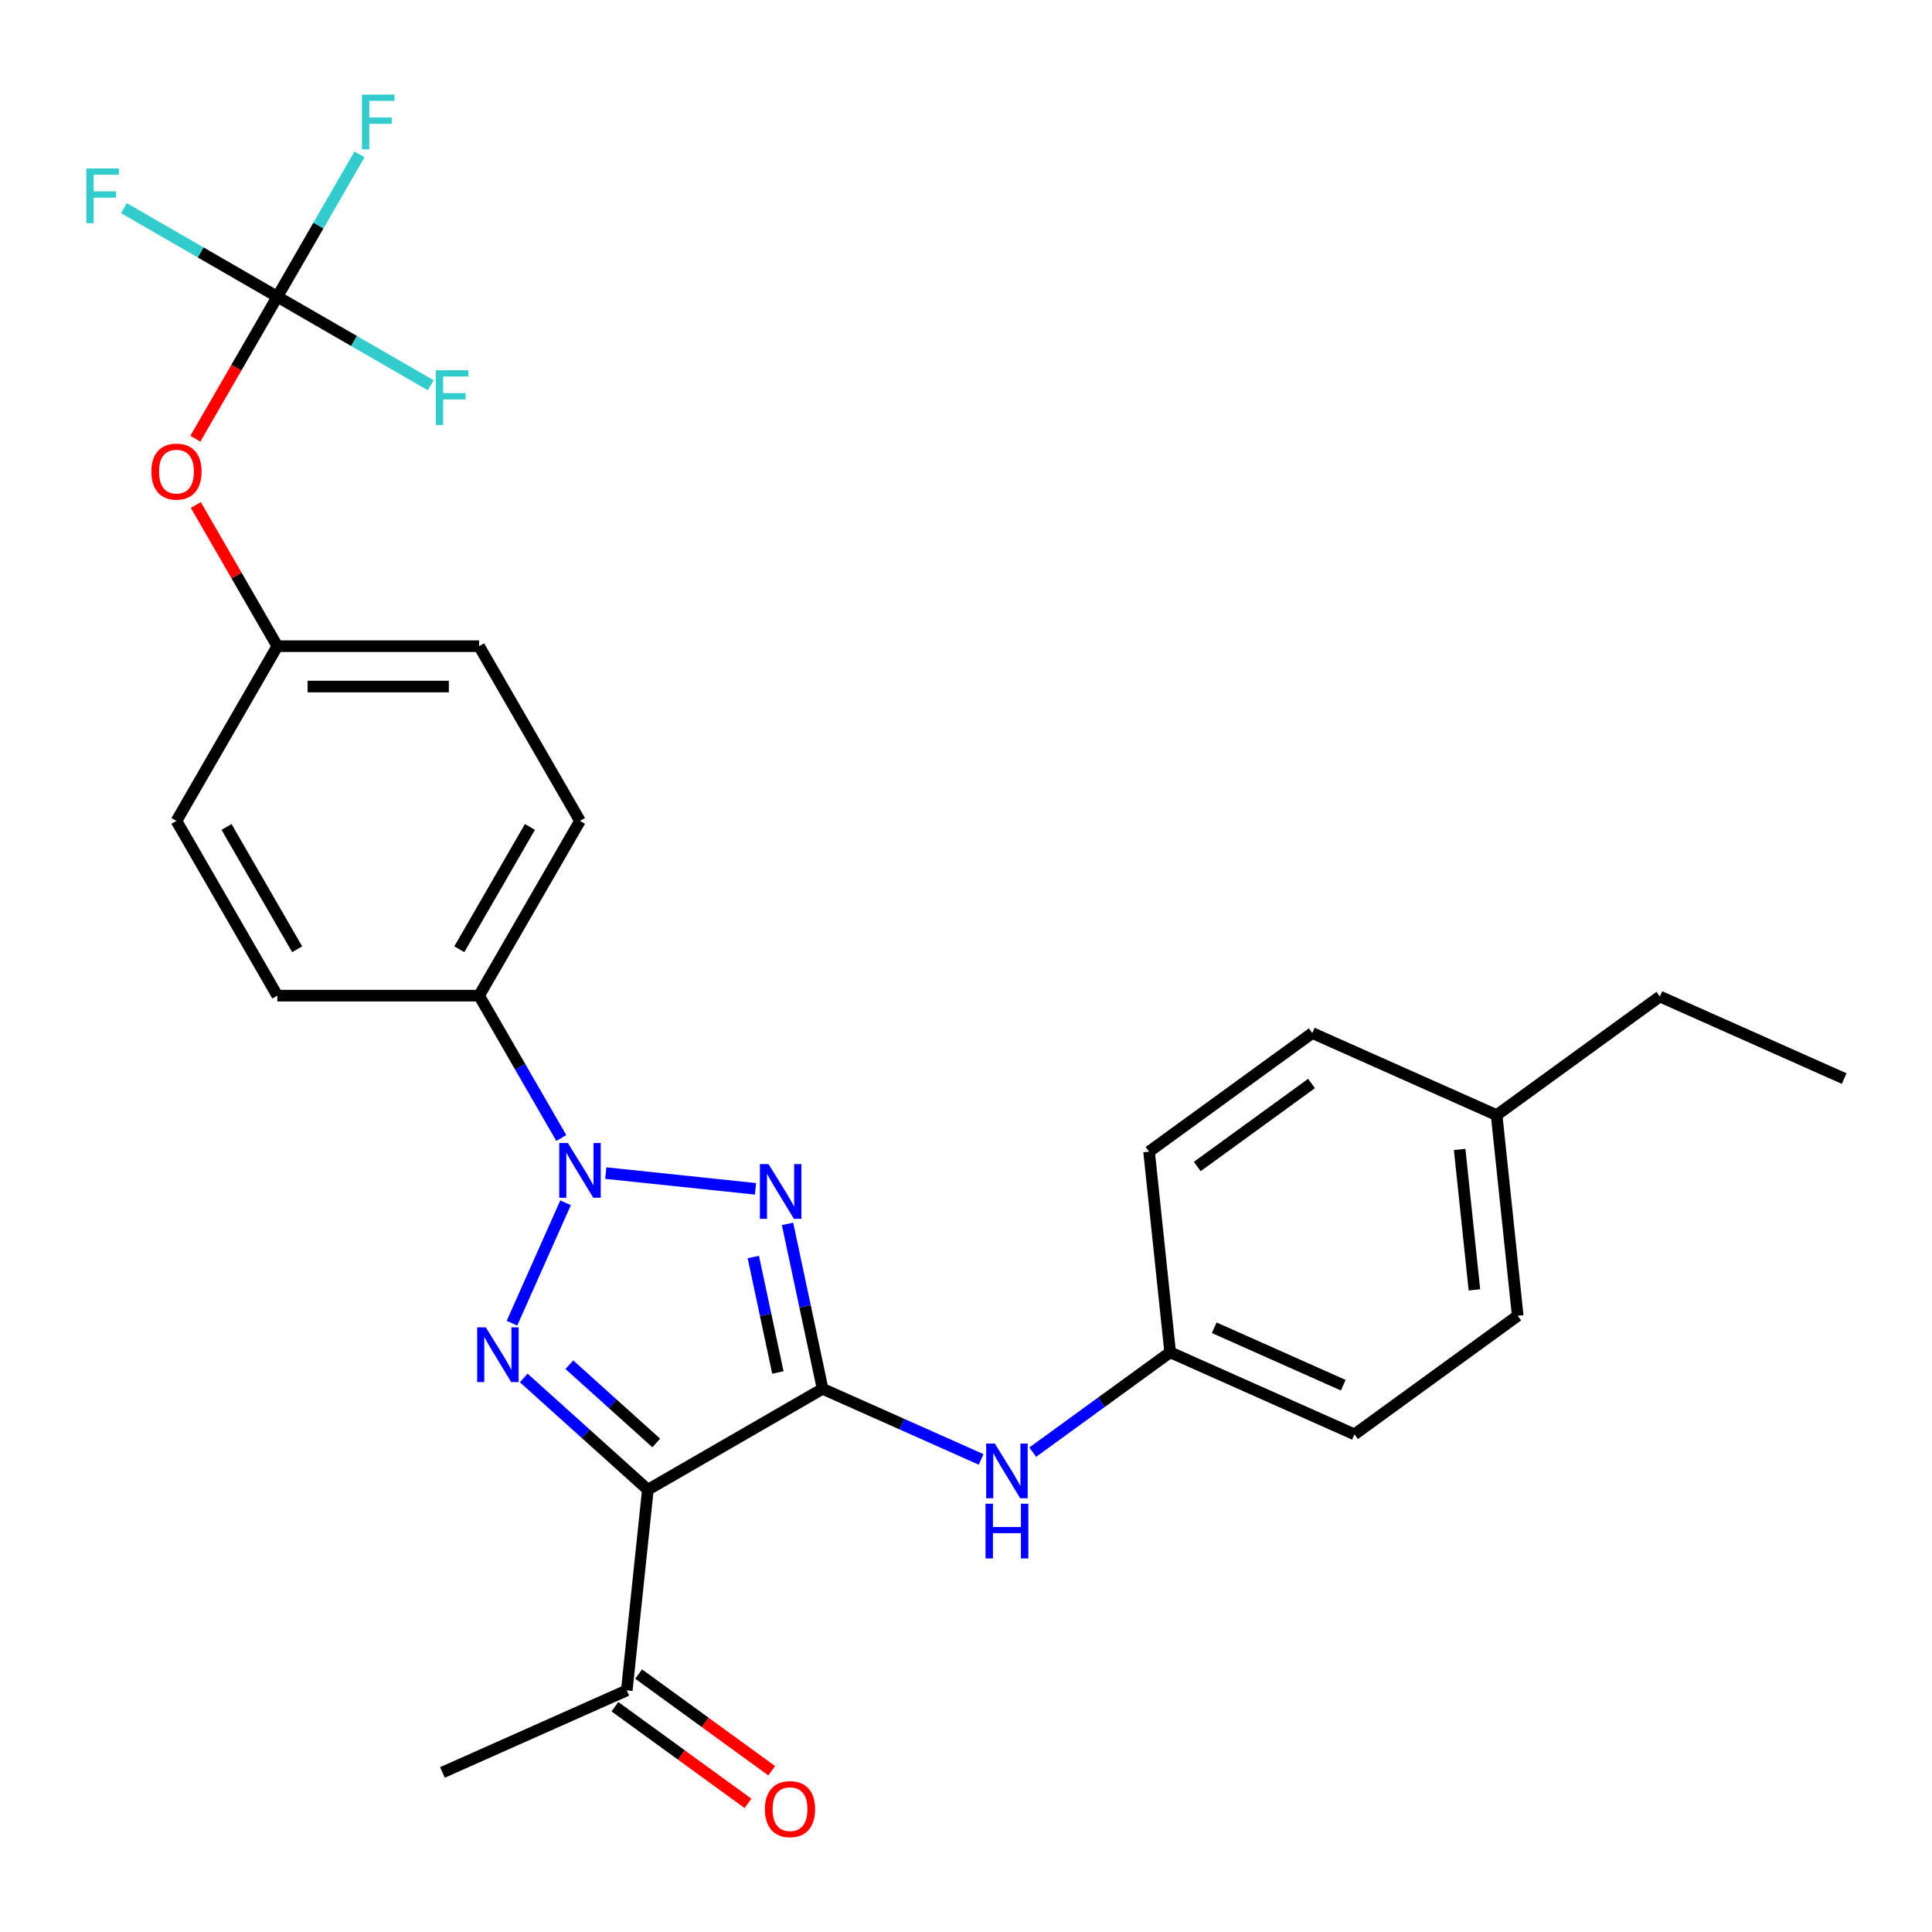 <?xml version='1.0' encoding='iso-8859-1'?>
<svg version='1.1' baseProfile='full'
              xmlns='http://www.w3.org/2000/svg'
                      xmlns:rdkit='http://www.rdkit.org/xml'
                      xmlns:xlink='http://www.w3.org/1999/xlink'
                  xml:space='preserve'
width='1000px' height='1000px' viewBox='0 0 1000 1000'>
<!-- END OF HEADER -->
<rect style='opacity:1.0;fill:#FFFFFF;stroke:none' width='1000' height='1000' x='0' y='0'> </rect>
<path class='bond-1' d='M 425.778,718.858 L 416.704,676.167' style='fill:none;fill-rule:evenodd;stroke:#000000;stroke-width:6px;stroke-linecap:butt;stroke-linejoin:miter;stroke-opacity:1' />
<path class='bond-1' d='M 416.704,676.167 L 407.63,633.476' style='fill:none;fill-rule:evenodd;stroke:#0000FF;stroke-width:6px;stroke-linecap:butt;stroke-linejoin:miter;stroke-opacity:1' />
<path class='bond-1' d='M 402.625,710.393 L 396.273,680.51' style='fill:none;fill-rule:evenodd;stroke:#000000;stroke-width:6px;stroke-linecap:butt;stroke-linejoin:miter;stroke-opacity:1' />
<path class='bond-1' d='M 396.273,680.51 L 389.922,650.626' style='fill:none;fill-rule:evenodd;stroke:#0000FF;stroke-width:6px;stroke-linecap:butt;stroke-linejoin:miter;stroke-opacity:1' />
<path class='bond-3' d='M 425.778,718.858 L 335.335,771.075' style='fill:none;fill-rule:evenodd;stroke:#000000;stroke-width:6px;stroke-linecap:butt;stroke-linejoin:miter;stroke-opacity:1' />
<path class='bond-5' d='M 425.778,718.858 L 466.805,737.124' style='fill:none;fill-rule:evenodd;stroke:#000000;stroke-width:6px;stroke-linecap:butt;stroke-linejoin:miter;stroke-opacity:1' />
<path class='bond-5' d='M 466.805,737.124 L 507.833,755.391' style='fill:none;fill-rule:evenodd;stroke:#0000FF;stroke-width:6px;stroke-linecap:butt;stroke-linejoin:miter;stroke-opacity:1' />
<path class='bond-0' d='M 313.554,607.192 L 391.05,615.338' style='fill:none;fill-rule:evenodd;stroke:#0000FF;stroke-width:6px;stroke-linecap:butt;stroke-linejoin:miter;stroke-opacity:1' />
<path class='bond-6' d='M 290.52,589.018 L 269.253,552.182' style='fill:none;fill-rule:evenodd;stroke:#0000FF;stroke-width:6px;stroke-linecap:butt;stroke-linejoin:miter;stroke-opacity:1' />
<path class='bond-6' d='M 269.253,552.182 L 247.986,515.346' style='fill:none;fill-rule:evenodd;stroke:#000000;stroke-width:6px;stroke-linecap:butt;stroke-linejoin:miter;stroke-opacity:1' />
<path class='bond-27' d='M 292.736,622.56 L 264.988,684.883' style='fill:none;fill-rule:evenodd;stroke:#0000FF;stroke-width:6px;stroke-linecap:butt;stroke-linejoin:miter;stroke-opacity:1' />
<path class='bond-2' d='M 271.076,713.216 L 303.206,742.145' style='fill:none;fill-rule:evenodd;stroke:#0000FF;stroke-width:6px;stroke-linecap:butt;stroke-linejoin:miter;stroke-opacity:1' />
<path class='bond-2' d='M 303.206,742.145 L 335.335,771.075' style='fill:none;fill-rule:evenodd;stroke:#000000;stroke-width:6px;stroke-linecap:butt;stroke-linejoin:miter;stroke-opacity:1' />
<path class='bond-2' d='M 294.691,706.373 L 317.182,726.623' style='fill:none;fill-rule:evenodd;stroke:#0000FF;stroke-width:6px;stroke-linecap:butt;stroke-linejoin:miter;stroke-opacity:1' />
<path class='bond-2' d='M 317.182,726.623 L 339.672,746.874' style='fill:none;fill-rule:evenodd;stroke:#000000;stroke-width:6px;stroke-linecap:butt;stroke-linejoin:miter;stroke-opacity:1' />
<path class='bond-7' d='M 335.335,771.075 L 324.419,874.937' style='fill:none;fill-rule:evenodd;stroke:#000000;stroke-width:6px;stroke-linecap:butt;stroke-linejoin:miter;stroke-opacity:1' />
<path class='bond-4' d='M 143.551,153.575 L 122.33,190.331' style='fill:none;fill-rule:evenodd;stroke:#000000;stroke-width:6px;stroke-linecap:butt;stroke-linejoin:miter;stroke-opacity:1' />
<path class='bond-4' d='M 122.33,190.331 L 101.109,227.087' style='fill:none;fill-rule:evenodd;stroke:#FF0000;stroke-width:6px;stroke-linecap:butt;stroke-linejoin:miter;stroke-opacity:1' />
<path class='bond-13' d='M 143.551,153.575 L 164.819,116.739' style='fill:none;fill-rule:evenodd;stroke:#000000;stroke-width:6px;stroke-linecap:butt;stroke-linejoin:miter;stroke-opacity:1' />
<path class='bond-13' d='M 164.819,116.739 L 186.086,79.903' style='fill:none;fill-rule:evenodd;stroke:#33CCCC;stroke-width:6px;stroke-linecap:butt;stroke-linejoin:miter;stroke-opacity:1' />
<path class='bond-14' d='M 143.551,153.575 L 103.845,130.651' style='fill:none;fill-rule:evenodd;stroke:#000000;stroke-width:6px;stroke-linecap:butt;stroke-linejoin:miter;stroke-opacity:1' />
<path class='bond-14' d='M 103.845,130.651 L 64.139,107.727' style='fill:none;fill-rule:evenodd;stroke:#33CCCC;stroke-width:6px;stroke-linecap:butt;stroke-linejoin:miter;stroke-opacity:1' />
<path class='bond-15' d='M 143.551,153.575 L 183.257,176.5' style='fill:none;fill-rule:evenodd;stroke:#000000;stroke-width:6px;stroke-linecap:butt;stroke-linejoin:miter;stroke-opacity:1' />
<path class='bond-15' d='M 183.257,176.5 L 222.963,199.424' style='fill:none;fill-rule:evenodd;stroke:#33CCCC;stroke-width:6px;stroke-linecap:butt;stroke-linejoin:miter;stroke-opacity:1' />
<path class='bond-12' d='M 534.534,751.635 L 570.104,725.792' style='fill:none;fill-rule:evenodd;stroke:#0000FF;stroke-width:6px;stroke-linecap:butt;stroke-linejoin:miter;stroke-opacity:1' />
<path class='bond-12' d='M 570.104,725.792 L 605.673,699.95' style='fill:none;fill-rule:evenodd;stroke:#000000;stroke-width:6px;stroke-linecap:butt;stroke-linejoin:miter;stroke-opacity:1' />
<path class='bond-10' d='M 247.986,515.346 L 300.203,424.904' style='fill:none;fill-rule:evenodd;stroke:#000000;stroke-width:6px;stroke-linecap:butt;stroke-linejoin:miter;stroke-opacity:1' />
<path class='bond-10' d='M 237.73,491.337 L 274.282,428.027' style='fill:none;fill-rule:evenodd;stroke:#000000;stroke-width:6px;stroke-linecap:butt;stroke-linejoin:miter;stroke-opacity:1' />
<path class='bond-11' d='M 247.986,515.346 L 143.551,515.346' style='fill:none;fill-rule:evenodd;stroke:#000000;stroke-width:6px;stroke-linecap:butt;stroke-linejoin:miter;stroke-opacity:1' />
<path class='bond-9' d='M 318.28,883.386 L 352.72,908.407' style='fill:none;fill-rule:evenodd;stroke:#000000;stroke-width:6px;stroke-linecap:butt;stroke-linejoin:miter;stroke-opacity:1' />
<path class='bond-9' d='M 352.72,908.407 L 387.159,933.429' style='fill:none;fill-rule:evenodd;stroke:#FF0000;stroke-width:6px;stroke-linecap:butt;stroke-linejoin:miter;stroke-opacity:1' />
<path class='bond-9' d='M 330.557,866.488 L 364.997,891.51' style='fill:none;fill-rule:evenodd;stroke:#000000;stroke-width:6px;stroke-linecap:butt;stroke-linejoin:miter;stroke-opacity:1' />
<path class='bond-9' d='M 364.997,891.51 L 399.436,916.531' style='fill:none;fill-rule:evenodd;stroke:#FF0000;stroke-width:6px;stroke-linecap:butt;stroke-linejoin:miter;stroke-opacity:1' />
<path class='bond-24' d='M 324.419,874.937 L 229.013,917.414' style='fill:none;fill-rule:evenodd;stroke:#000000;stroke-width:6px;stroke-linecap:butt;stroke-linejoin:miter;stroke-opacity:1' />
<path class='bond-8' d='M 101.363,261.389 L 122.457,297.925' style='fill:none;fill-rule:evenodd;stroke:#FF0000;stroke-width:6px;stroke-linecap:butt;stroke-linejoin:miter;stroke-opacity:1' />
<path class='bond-8' d='M 122.457,297.925 L 143.551,334.461' style='fill:none;fill-rule:evenodd;stroke:#000000;stroke-width:6px;stroke-linecap:butt;stroke-linejoin:miter;stroke-opacity:1' />
<path class='bond-17' d='M 300.203,424.904 L 247.986,334.461' style='fill:none;fill-rule:evenodd;stroke:#000000;stroke-width:6px;stroke-linecap:butt;stroke-linejoin:miter;stroke-opacity:1' />
<path class='bond-18' d='M 143.551,515.346 L 91.334,424.904' style='fill:none;fill-rule:evenodd;stroke:#000000;stroke-width:6px;stroke-linecap:butt;stroke-linejoin:miter;stroke-opacity:1' />
<path class='bond-18' d='M 153.807,491.337 L 117.255,428.027' style='fill:none;fill-rule:evenodd;stroke:#000000;stroke-width:6px;stroke-linecap:butt;stroke-linejoin:miter;stroke-opacity:1' />
<path class='bond-20' d='M 605.673,699.95 L 594.756,596.088' style='fill:none;fill-rule:evenodd;stroke:#000000;stroke-width:6px;stroke-linecap:butt;stroke-linejoin:miter;stroke-opacity:1' />
<path class='bond-21' d='M 605.673,699.95 L 701.078,742.427' style='fill:none;fill-rule:evenodd;stroke:#000000;stroke-width:6px;stroke-linecap:butt;stroke-linejoin:miter;stroke-opacity:1' />
<path class='bond-21' d='M 628.479,687.24 L 695.263,716.975' style='fill:none;fill-rule:evenodd;stroke:#000000;stroke-width:6px;stroke-linecap:butt;stroke-linejoin:miter;stroke-opacity:1' />
<path class='bond-16' d='M 143.551,334.461 L 91.334,424.904' style='fill:none;fill-rule:evenodd;stroke:#000000;stroke-width:6px;stroke-linecap:butt;stroke-linejoin:miter;stroke-opacity:1' />
<path class='bond-29' d='M 143.551,334.461 L 247.986,334.461' style='fill:none;fill-rule:evenodd;stroke:#000000;stroke-width:6px;stroke-linecap:butt;stroke-linejoin:miter;stroke-opacity:1' />
<path class='bond-29' d='M 159.216,355.348 L 232.32,355.348' style='fill:none;fill-rule:evenodd;stroke:#000000;stroke-width:6px;stroke-linecap:butt;stroke-linejoin:miter;stroke-opacity:1' />
<path class='bond-19' d='M 774.651,577.18 L 785.567,681.042' style='fill:none;fill-rule:evenodd;stroke:#000000;stroke-width:6px;stroke-linecap:butt;stroke-linejoin:miter;stroke-opacity:1' />
<path class='bond-19' d='M 755.516,594.943 L 763.157,667.646' style='fill:none;fill-rule:evenodd;stroke:#000000;stroke-width:6px;stroke-linecap:butt;stroke-linejoin:miter;stroke-opacity:1' />
<path class='bond-25' d='M 774.651,577.18 L 859.14,515.795' style='fill:none;fill-rule:evenodd;stroke:#000000;stroke-width:6px;stroke-linecap:butt;stroke-linejoin:miter;stroke-opacity:1' />
<path class='bond-28' d='M 774.651,577.18 L 679.245,534.703' style='fill:none;fill-rule:evenodd;stroke:#000000;stroke-width:6px;stroke-linecap:butt;stroke-linejoin:miter;stroke-opacity:1' />
<path class='bond-23' d='M 594.756,596.088 L 679.245,534.703' style='fill:none;fill-rule:evenodd;stroke:#000000;stroke-width:6px;stroke-linecap:butt;stroke-linejoin:miter;stroke-opacity:1' />
<path class='bond-23' d='M 619.707,603.778 L 678.849,560.808' style='fill:none;fill-rule:evenodd;stroke:#000000;stroke-width:6px;stroke-linecap:butt;stroke-linejoin:miter;stroke-opacity:1' />
<path class='bond-22' d='M 701.078,742.427 L 785.567,681.042' style='fill:none;fill-rule:evenodd;stroke:#000000;stroke-width:6px;stroke-linecap:butt;stroke-linejoin:miter;stroke-opacity:1' />
<path class='bond-26' d='M 859.14,515.795 L 954.545,558.272' style='fill:none;fill-rule:evenodd;stroke:#000000;stroke-width:6px;stroke-linecap:butt;stroke-linejoin:miter;stroke-opacity:1' />
<path  class='atom-1' d='M 293.943 591.629
L 303.223 606.629
Q 304.143 608.109, 305.623 610.789
Q 307.103 613.469, 307.183 613.629
L 307.183 591.629
L 310.943 591.629
L 310.943 619.949
L 307.063 619.949
L 297.103 603.549
Q 295.943 601.629, 294.703 599.429
Q 293.503 597.229, 293.143 596.549
L 293.143 619.949
L 289.463 619.949
L 289.463 591.629
L 293.943 591.629
' fill='#0000FF'/>
<path  class='atom-2' d='M 397.805 602.546
L 407.085 617.546
Q 408.005 619.026, 409.485 621.706
Q 410.965 624.386, 411.045 624.546
L 411.045 602.546
L 414.805 602.546
L 414.805 630.866
L 410.925 630.866
L 400.965 614.466
Q 399.805 612.546, 398.565 610.346
Q 397.365 608.146, 397.005 607.466
L 397.005 630.866
L 393.325 630.866
L 393.325 602.546
L 397.805 602.546
' fill='#0000FF'/>
<path  class='atom-3' d='M 251.465 687.035
L 260.745 702.035
Q 261.665 703.515, 263.145 706.195
Q 264.625 708.875, 264.705 709.035
L 264.705 687.035
L 268.465 687.035
L 268.465 715.355
L 264.585 715.355
L 254.625 698.955
Q 253.465 697.035, 252.225 694.835
Q 251.025 692.635, 250.665 691.955
L 250.665 715.355
L 246.985 715.355
L 246.985 687.035
L 251.465 687.035
' fill='#0000FF'/>
<path  class='atom-6' d='M 514.924 747.175
L 524.204 762.175
Q 525.124 763.655, 526.604 766.335
Q 528.084 769.015, 528.164 769.175
L 528.164 747.175
L 531.924 747.175
L 531.924 775.495
L 528.044 775.495
L 518.084 759.095
Q 516.924 757.175, 515.684 754.975
Q 514.484 752.775, 514.124 752.095
L 514.124 775.495
L 510.444 775.495
L 510.444 747.175
L 514.924 747.175
' fill='#0000FF'/>
<path  class='atom-6' d='M 510.104 778.327
L 513.944 778.327
L 513.944 790.367
L 528.424 790.367
L 528.424 778.327
L 532.264 778.327
L 532.264 806.647
L 528.424 806.647
L 528.424 793.567
L 513.944 793.567
L 513.944 806.647
L 510.104 806.647
L 510.104 778.327
' fill='#0000FF'/>
<path  class='atom-9' d='M 78.334 244.098
Q 78.334 237.298, 81.694 233.498
Q 85.054 229.698, 91.334 229.698
Q 97.614 229.698, 100.974 233.498
Q 104.334 237.298, 104.334 244.098
Q 104.334 250.978, 100.934 254.898
Q 97.534 258.778, 91.334 258.778
Q 85.094 258.778, 81.694 254.898
Q 78.334 251.018, 78.334 244.098
M 91.334 255.578
Q 95.654 255.578, 97.974 252.698
Q 100.334 249.778, 100.334 244.098
Q 100.334 238.538, 97.974 235.738
Q 95.654 232.898, 91.334 232.898
Q 87.014 232.898, 84.654 235.698
Q 82.334 238.498, 82.334 244.098
Q 82.334 249.818, 84.654 252.698
Q 87.014 255.578, 91.334 255.578
' fill='#FF0000'/>
<path  class='atom-10' d='M 395.908 936.402
Q 395.908 929.602, 399.268 925.802
Q 402.628 922.002, 408.908 922.002
Q 415.188 922.002, 418.548 925.802
Q 421.908 929.602, 421.908 936.402
Q 421.908 943.282, 418.508 947.202
Q 415.108 951.082, 408.908 951.082
Q 402.668 951.082, 399.268 947.202
Q 395.908 943.322, 395.908 936.402
M 408.908 947.882
Q 413.228 947.882, 415.548 945.002
Q 417.908 942.082, 417.908 936.402
Q 417.908 930.842, 415.548 928.042
Q 413.228 925.202, 408.908 925.202
Q 404.588 925.202, 402.228 928.002
Q 399.908 930.802, 399.908 936.402
Q 399.908 942.122, 402.228 945.002
Q 404.588 947.882, 408.908 947.882
' fill='#FF0000'/>
<path  class='atom-14' d='M 187.348 48.973
L 204.188 48.973
L 204.188 52.213
L 191.148 52.213
L 191.148 60.813
L 202.748 60.813
L 202.748 64.093
L 191.148 64.093
L 191.148 77.293
L 187.348 77.293
L 187.348 48.973
' fill='#33CCCC'/>
<path  class='atom-15' d='M 44.689 87.198
L 61.529 87.198
L 61.529 90.438
L 48.489 90.438
L 48.489 99.038
L 60.089 99.038
L 60.089 102.318
L 48.489 102.318
L 48.489 115.518
L 44.689 115.518
L 44.689 87.198
' fill='#33CCCC'/>
<path  class='atom-16' d='M 225.574 191.633
L 242.414 191.633
L 242.414 194.873
L 229.374 194.873
L 229.374 203.473
L 240.974 203.473
L 240.974 206.753
L 229.374 206.753
L 229.374 219.953
L 225.574 219.953
L 225.574 191.633
' fill='#33CCCC'/>
</svg>

